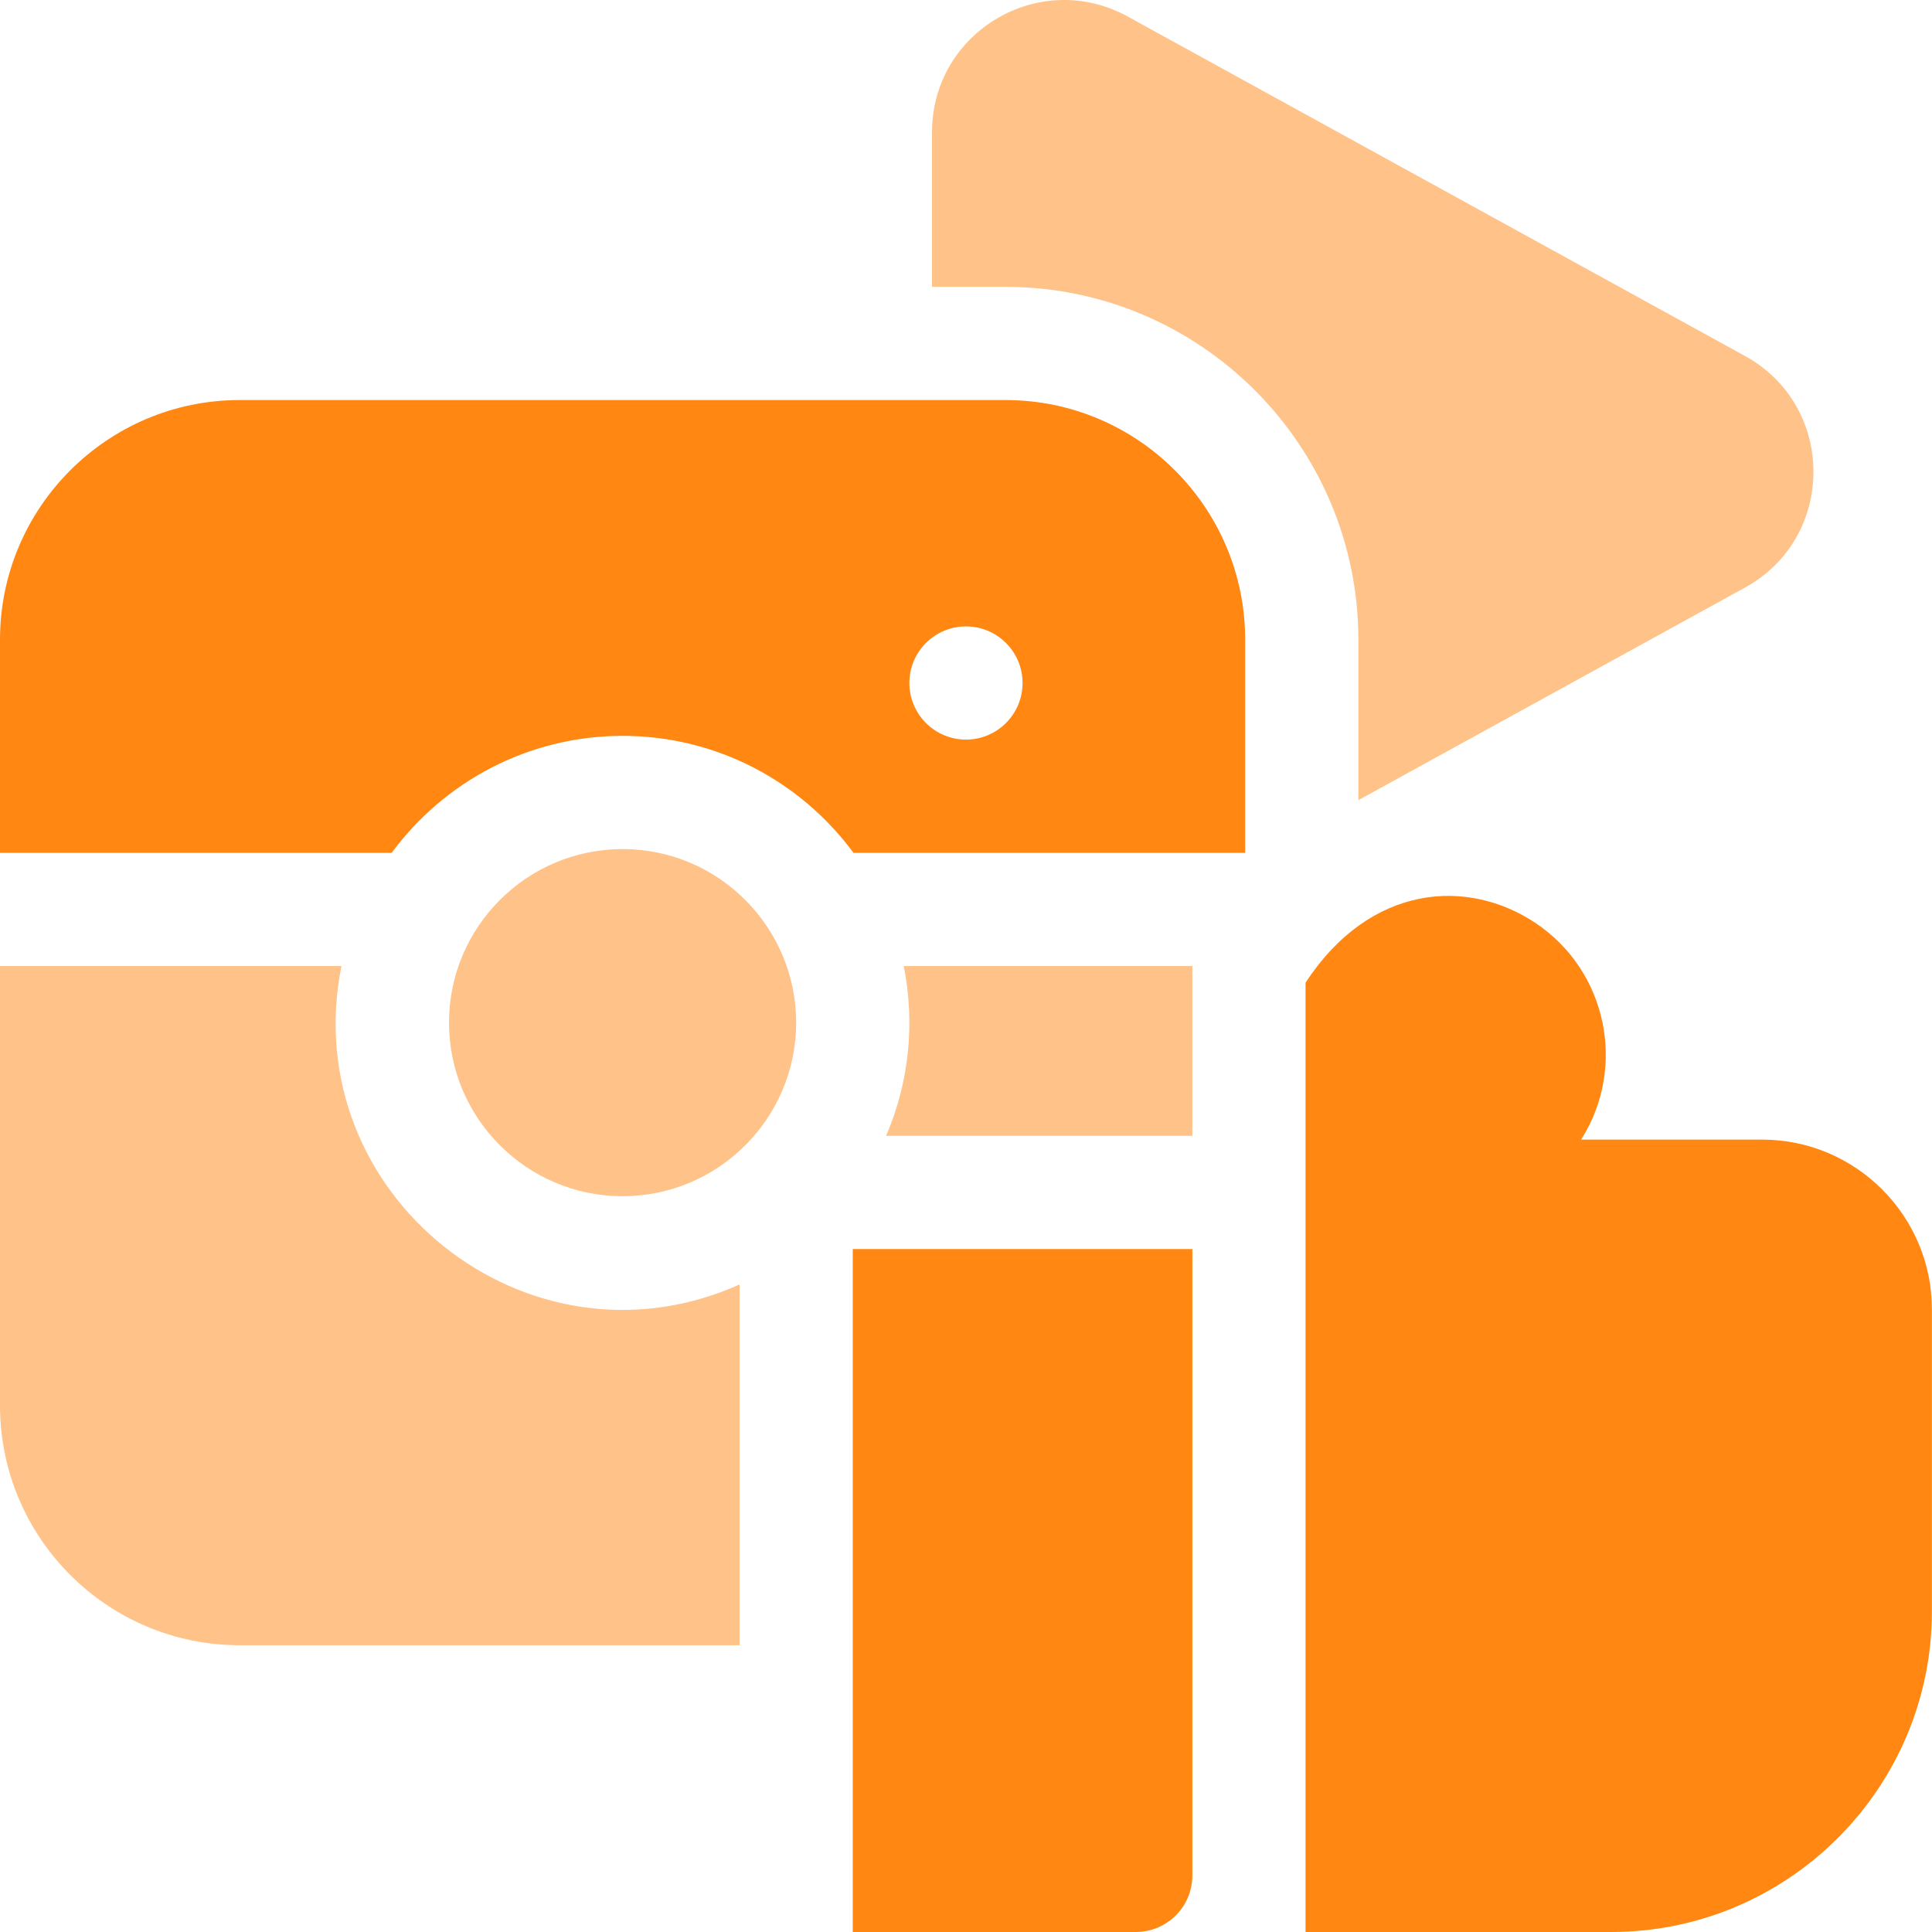 <svg width="44" height="44" viewBox="0 0 44 44" fill="none" xmlns="http://www.w3.org/2000/svg">
<g clip-path="url(#clip0_39_2202)">
<path opacity="0.5" d="M30.936 18.223L39.744 13.38C41.819 12.239 41.818 9.25 39.744 8.109L25.682 0.376C23.678 -0.725 21.226 0.722 21.226 3.012V6.533H22.901C27.331 6.533 30.936 10.138 30.936 14.568V18.223Z" fill="#FF8712"/>
<path d="M22.901 9.111H5.458C2.448 9.111 3.05176e-05 11.559 3.05176e-05 14.568V19.423H8.92C10.11 17.809 12.024 16.759 14.179 16.759C16.334 16.759 18.248 17.809 19.438 19.423H28.358V14.568C28.358 11.559 25.91 9.111 22.901 9.111ZM21.999 16.844C21.288 16.844 20.71 16.266 20.71 15.555C20.71 14.843 21.288 14.266 21.999 14.266C22.711 14.266 23.288 14.843 23.288 15.555C23.288 16.266 22.711 16.844 21.999 16.844Z" fill="#FF8712"/>
<path opacity="0.5" d="M7.776 22.001H3.05176e-05V32.011C3.05176e-05 35.021 2.448 37.469 5.458 37.469H16.843V29.253C12.021 31.417 6.736 27.201 7.776 22.001Z" fill="#FF8712"/>
<path opacity="0.5" d="M20.18 25.868H27.155V22.001H20.582C20.842 23.301 20.706 24.649 20.18 25.868Z" fill="#FF8712"/>
<path opacity="0.5" d="M14.179 19.337C11.999 19.337 10.226 21.11 10.226 23.29C10.226 25.469 11.999 27.243 14.179 27.243C16.359 27.243 18.132 25.469 18.132 23.29C18.132 21.12 16.367 19.337 14.179 19.337Z" fill="#FF8712"/>
<path d="M19.421 44H25.866C26.578 44 27.155 43.423 27.155 42.711V28.446H19.421V44Z" fill="#FF8712"/>
<path d="M40.131 25.954H36.008C37.057 24.306 36.599 22.107 34.968 21.019C33.434 19.997 31.215 20.118 29.733 22.379V44H36.694C40.722 44 43.998 40.723 43.998 36.696V29.821C43.998 27.689 42.263 25.954 40.131 25.954Z" fill="#FF8712"/>
</g>
<defs>
<clipPath id="clip0_39_2202">
<rect width="44" height="44" fill="white"/>
</clipPath>
</defs>
</svg>
